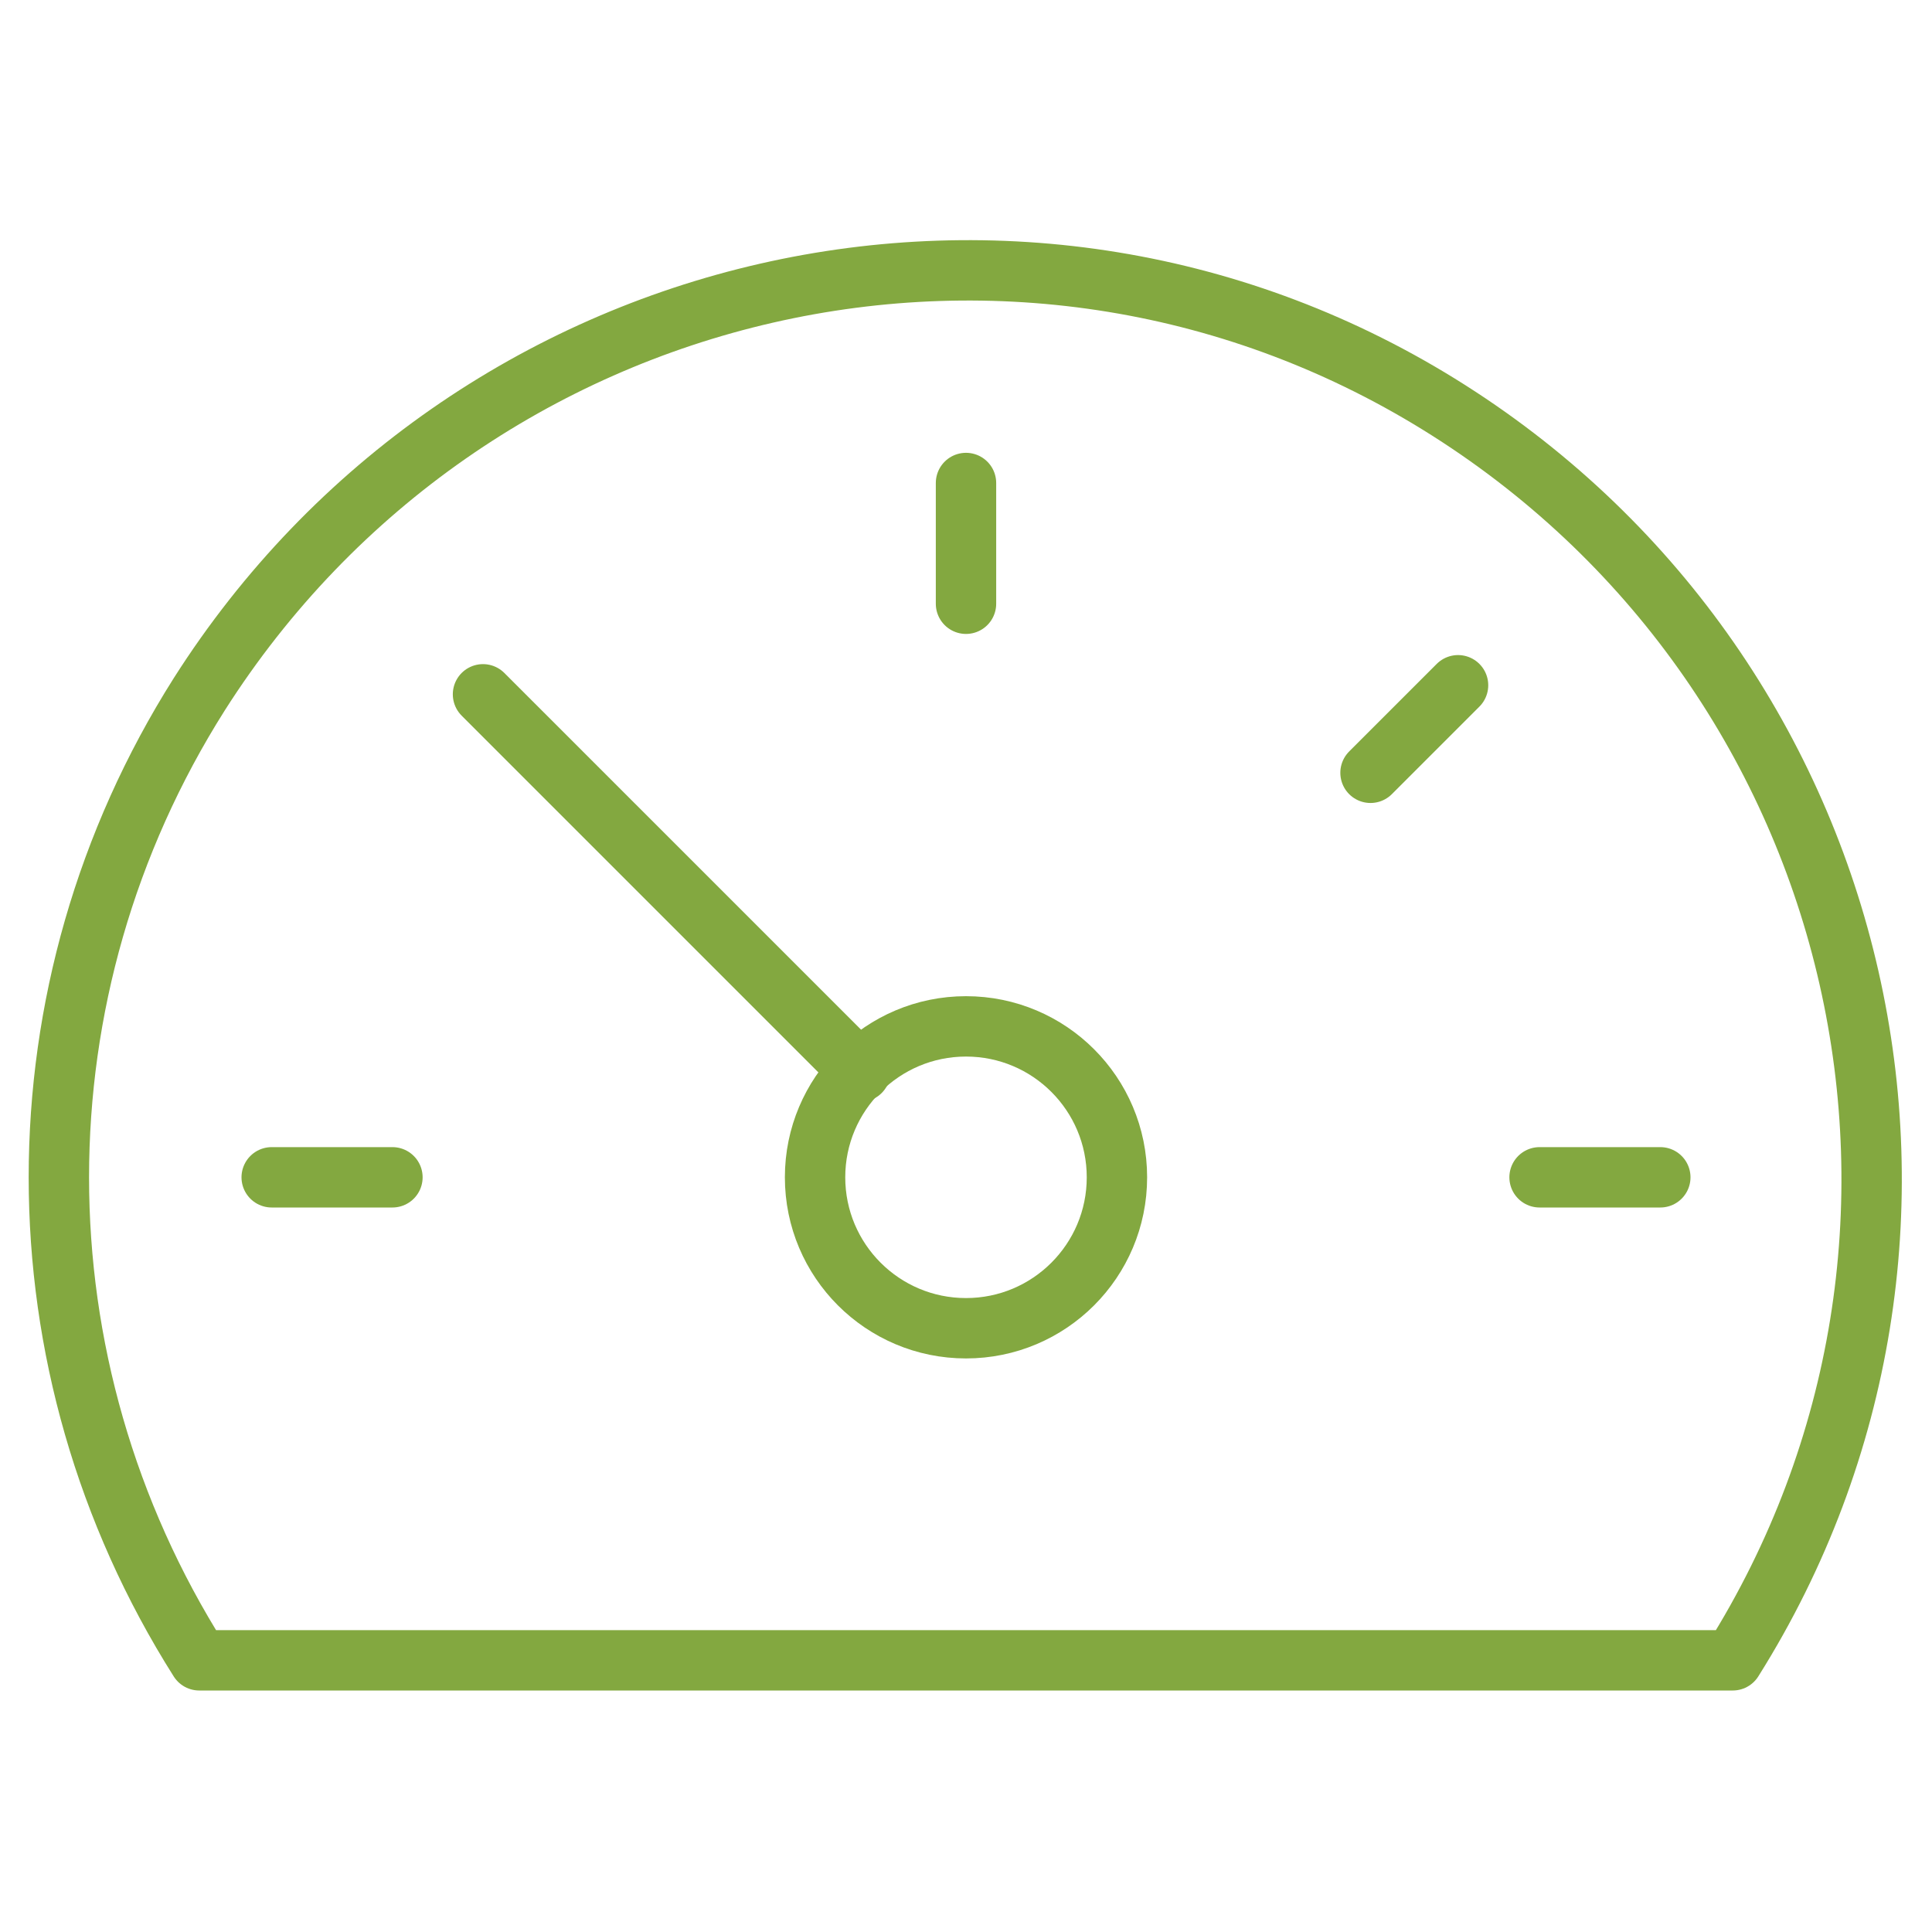 <?xml version="1.0" encoding="utf-8"?>
<!-- Generator: Adobe Illustrator 27.2.0, SVG Export Plug-In . SVG Version: 6.00 Build 0)  -->
<svg version="1.1" id="Ebene_1" xmlns="http://www.w3.org/2000/svg" xmlns:xlink="http://www.w3.org/1999/xlink" x="0px" y="0px"
	 viewBox="0 0 64 64" style="enable-background:new 0 0 64 64;" xml:space="preserve">
<style type="text/css">
	.st0{fill:none;stroke:#83a840;stroke-width:2;stroke-linecap:round;stroke-linejoin:round;stroke-miterlimit:10;}
</style>
<path class="st0" d="M9,39h4 M32,16v4 M48.3,22.7l-2.9,2.9 M55,39h-4 M28.5,35.5L16,23"/>
<circle class="st0" cx="32" cy="39" r="5"/>
<path class="st0" d="M57.4,55C66.2,41,62,22.5,48,13.6S15.5,9,6.6,23c-6.2,9.8-6.2,22.2,0,32C6.6,55,57.4,55,57.4,55z"/>
</svg>
